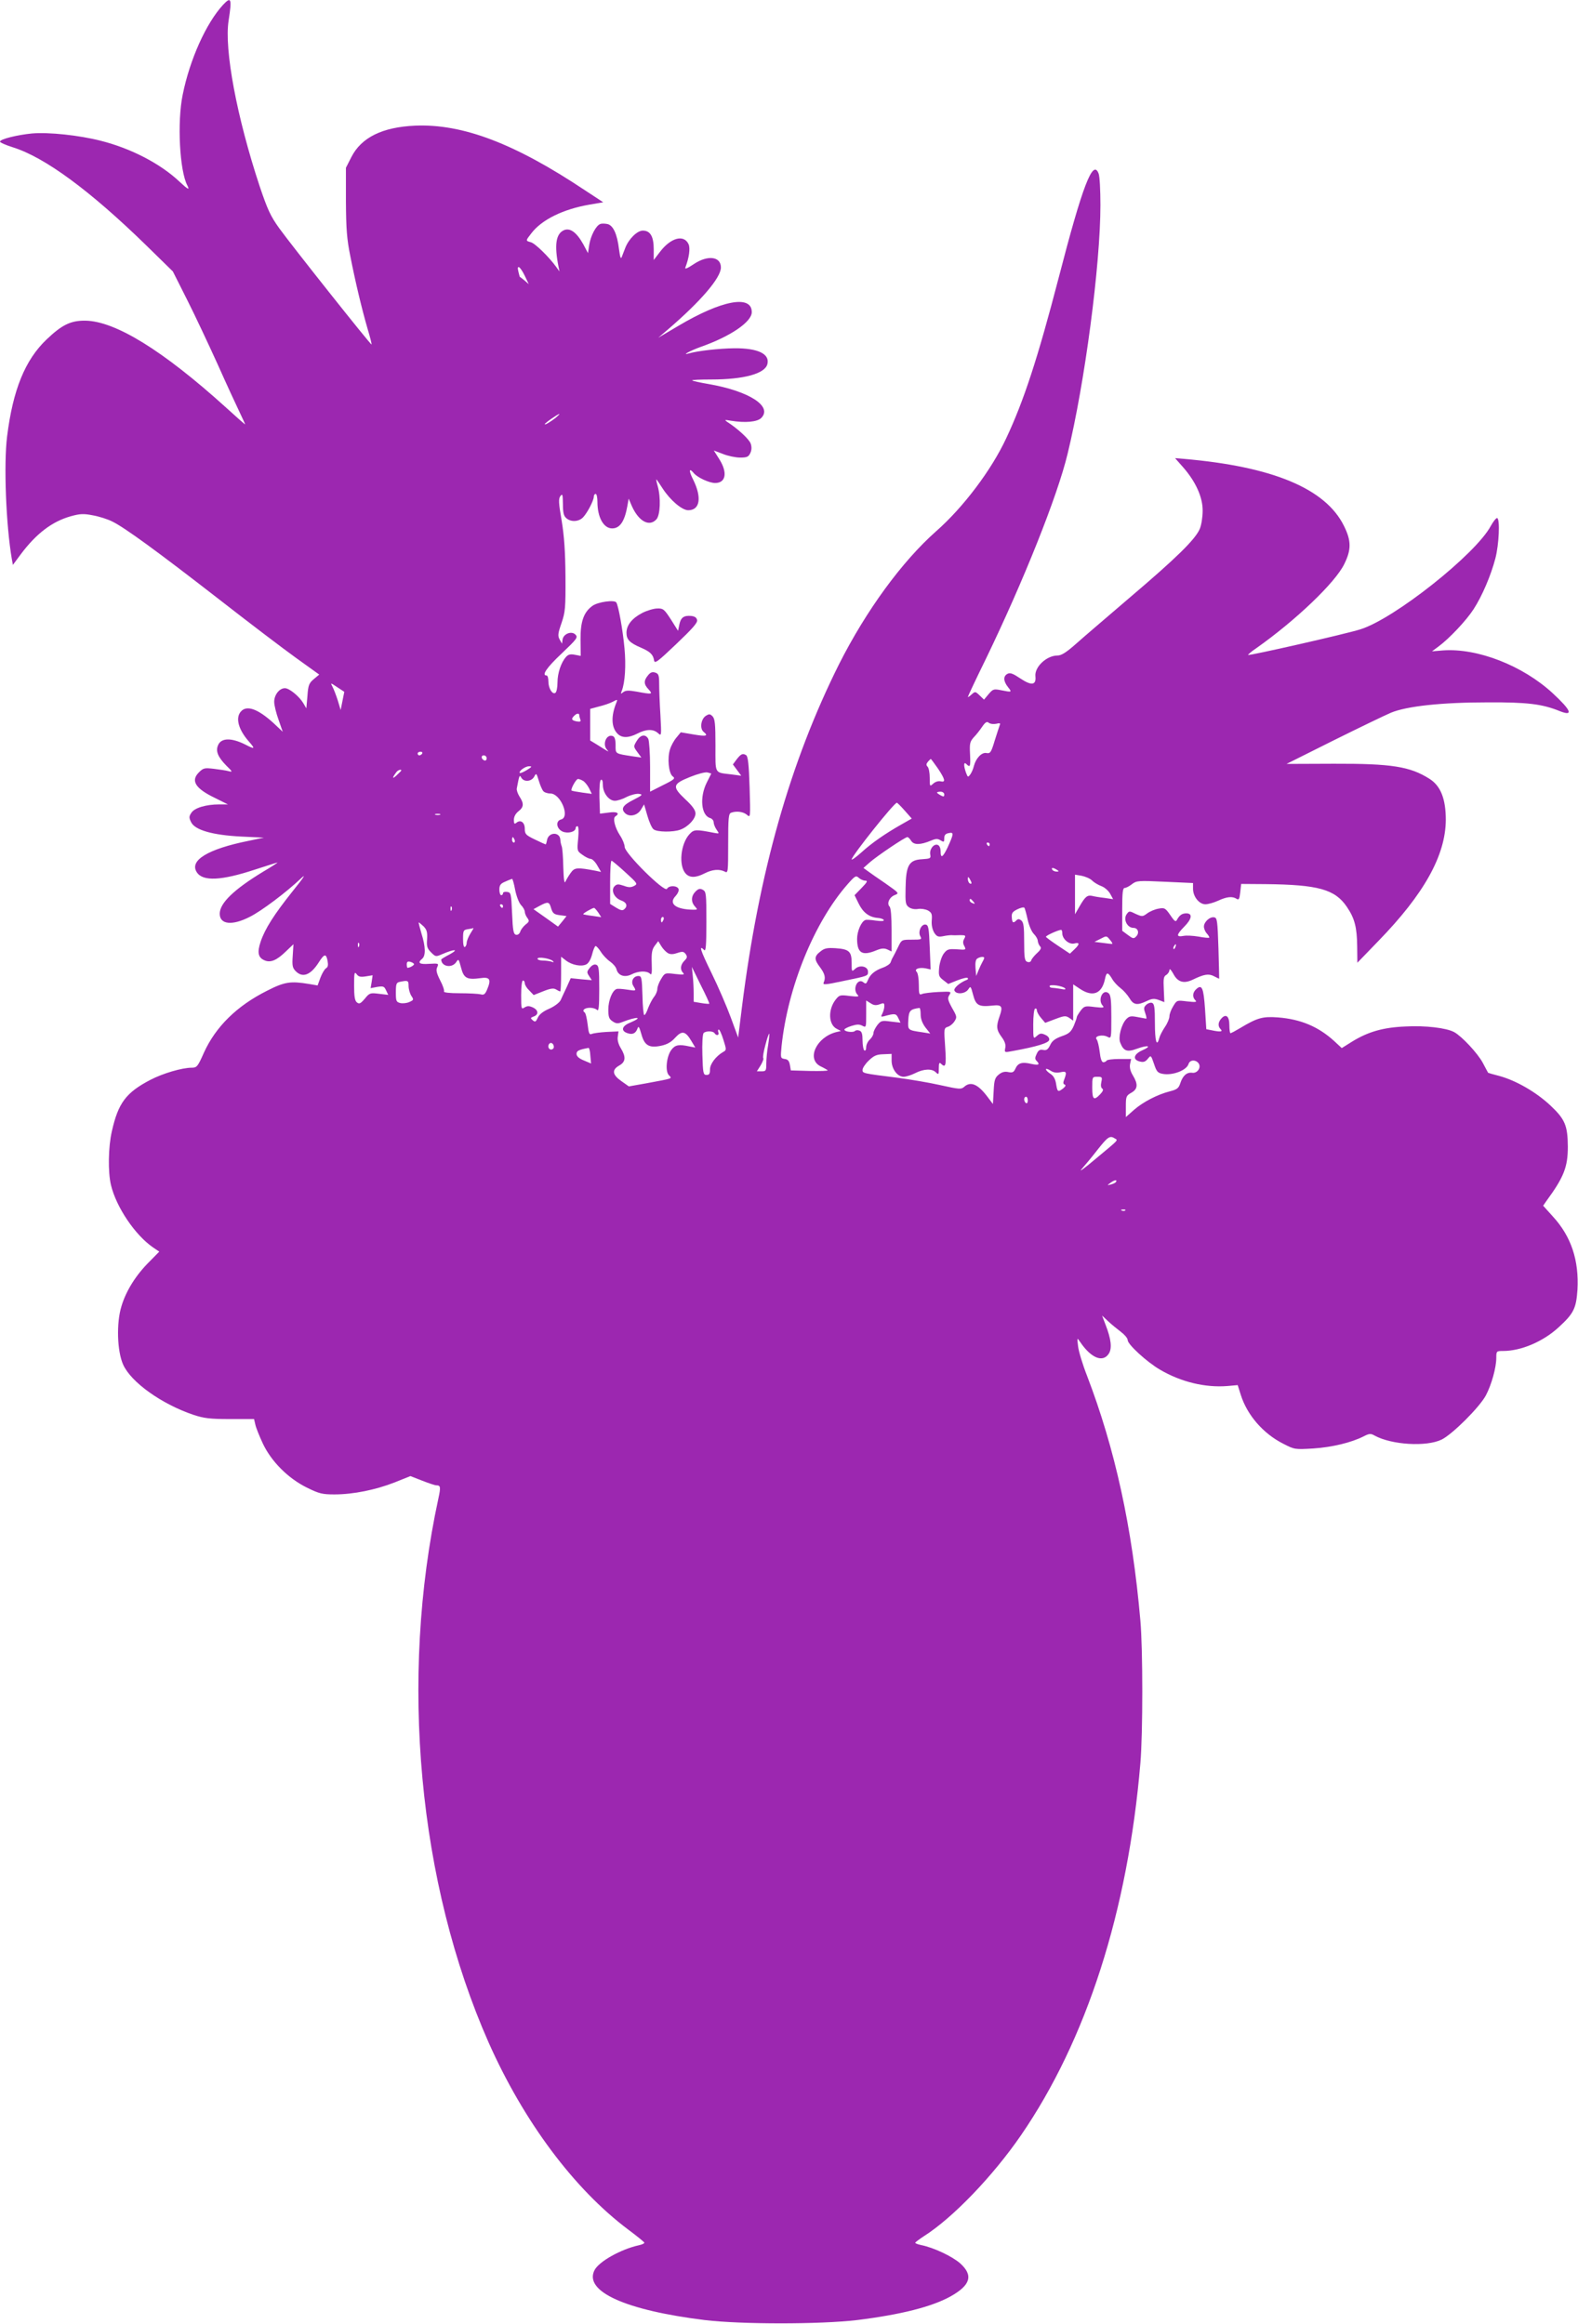 <?xml version="1.0" standalone="no"?>
<!DOCTYPE svg PUBLIC "-//W3C//DTD SVG 20010904//EN"
 "http://www.w3.org/TR/2001/REC-SVG-20010904/DTD/svg10.dtd">
<svg version="1.0" xmlns="http://www.w3.org/2000/svg"
 width="869pt" height="1280pt" viewBox="0 0 869 1280"
 preserveAspectRatio="xMidYMid meet">
<g transform="translate(0,1280) scale(0.1,-0.1)"
fill="#9c27b0" stroke="none">
<path d="M1228 12773 c-93 -101 -183 -301 -222 -495 -31 -150 -17 -420 26
-500 14 -27 3 -22 -44 22 -105 99 -267 183 -434 225 -118 30 -285 48 -378 40
-81 -8 -176 -31 -176 -45 0 -5 32 -19 70 -31 177 -55 426 -239 734 -539 l148
-145 78 -155 c43 -85 118 -245 168 -355 49 -110 104 -229 121 -264 17 -36 31
-66 31 -68 0 -2 -49 41 -108 95 -344 311 -607 474 -772 476 -81 1 -129 -23
-213 -103 -119 -113 -186 -278 -218 -535 -19 -153 -6 -488 26 -674 l6 -33 43
58 c86 115 173 181 276 210 51 14 70 15 121 5 34 -6 81 -21 105 -33 68 -32
256 -170 587 -427 164 -128 356 -274 427 -325 l128 -92 -30 -25 c-26 -22 -31
-33 -35 -93 l-6 -68 -17 29 c-23 38 -77 82 -101 82 -30 0 -59 -36 -59 -75 0
-19 11 -63 24 -99 l23 -66 -52 49 c-85 77 -146 99 -178 63 -32 -35 -14 -100
43 -165 37 -42 34 -45 -18 -18 -79 40 -136 38 -152 -5 -13 -32 1 -64 46 -110
35 -34 36 -37 13 -31 -14 4 -50 9 -81 13 -52 6 -58 5 -83 -20 -46 -46 -19 -89
90 -141 l70 -35 -48 0 c-72 0 -136 -19 -153 -46 -13 -19 -14 -27 -2 -51 20
-44 118 -72 275 -80 l126 -6 -86 -18 c-223 -45 -326 -108 -283 -173 33 -51
135 -46 320 15 65 21 121 39 124 39 3 0 -32 -23 -78 -50 -163 -99 -240 -174
-240 -232 0 -60 69 -67 166 -17 64 32 201 135 283 213 29 27 13 3 -49 -74
-101 -127 -151 -205 -175 -277 -19 -57 -14 -86 20 -101 34 -16 69 -1 120 49
l41 39 -4 -64 c-4 -55 -1 -67 17 -85 38 -38 82 -21 127 50 30 47 40 49 48 7 4
-23 2 -34 -8 -40 -8 -4 -22 -28 -31 -51 l-16 -44 -47 8 c-102 17 -135 12 -231
-37 -166 -83 -283 -198 -348 -341 -34 -77 -39 -83 -67 -83 -53 0 -159 -31
-228 -67 -134 -70 -177 -127 -212 -283 -20 -86 -22 -225 -5 -296 29 -122 133
-276 232 -344 l34 -23 -54 -55 c-74 -73 -129 -161 -154 -245 -29 -93 -24 -248
9 -322 44 -98 213 -218 388 -277 58 -19 90 -23 201 -23 l132 0 7 -30 c3 -16
22 -63 41 -104 47 -100 140 -193 244 -244 67 -33 84 -37 151 -37 103 0 226 25
331 66 l87 35 64 -25 c36 -14 71 -26 79 -26 23 0 25 -9 11 -73 -215 -994 -111
-2118 277 -2996 193 -434 470 -806 769 -1030 47 -35 86 -67 88 -71 2 -5 -12
-11 -30 -15 -99 -22 -219 -89 -244 -137 -60 -117 170 -221 607 -275 200 -24
636 -24 839 0 241 30 411 73 514 130 111 62 127 116 54 182 -44 39 -146 87
-215 101 -18 4 -33 9 -33 13 1 3 22 19 48 36 159 101 379 330 534 555 361 525
589 1233 658 2050 14 161 14 630 0 785 -45 516 -140 947 -294 1349 -24 61 -46
134 -49 161 -6 49 -6 50 11 25 60 -89 125 -116 158 -65 19 29 13 81 -18 160
l-19 50 33 -31 c18 -17 50 -43 71 -59 20 -15 37 -35 37 -45 0 -24 106 -121
178 -163 116 -68 249 -100 372 -90 l56 5 17 -54 c35 -111 123 -213 234 -269
62 -32 64 -32 166 -26 103 7 208 32 277 67 31 16 39 16 60 4 93 -51 285 -63
369 -22 59 29 209 178 244 244 31 59 57 153 57 206 0 37 1 38 38 38 98 0 219
51 305 130 83 76 97 104 104 207 9 161 -34 293 -135 403 l-54 60 18 26 c96
131 118 187 118 299 -1 116 -15 151 -96 227 -79 74 -190 138 -283 163 -32 8
-59 16 -60 17 -1 2 -15 27 -30 56 -29 53 -115 145 -157 168 -42 23 -159 37
-267 31 -124 -5 -206 -29 -293 -82 l-59 -37 -42 39 c-87 79 -183 120 -310 130
-84 6 -113 -2 -208 -59 -25 -15 -49 -28 -53 -28 -3 0 -6 20 -6 44 0 50 -19 65
-44 37 -19 -21 -20 -43 -4 -59 14 -14 -1 -16 -49 -6 l-30 6 -7 111 c-8 117
-17 138 -48 110 -21 -19 -23 -44 -5 -62 10 -10 1 -11 -45 -6 -57 7 -57 7 -77
-26 -12 -19 -21 -44 -21 -56 0 -12 -11 -39 -25 -59 -14 -21 -28 -48 -31 -61
-14 -53 -24 -16 -24 82 0 87 -3 107 -16 112 -8 3 -23 -2 -32 -11 -14 -13 -14
-21 -5 -46 6 -17 8 -30 5 -30 -4 1 -26 5 -49 9 -36 7 -45 5 -62 -13 -26 -29
-44 -98 -32 -128 18 -46 37 -54 91 -34 63 23 86 16 31 -8 -49 -22 -55 -52 -14
-62 20 -5 30 -2 44 15 17 21 17 21 34 -28 14 -42 20 -50 48 -55 54 -10 131 19
142 54 7 23 37 26 54 6 19 -22 -4 -58 -33 -54 -30 4 -52 -15 -66 -57 -9 -28
-18 -35 -57 -45 -68 -17 -149 -59 -199 -103 l-44 -39 0 59 c0 54 2 59 30 75
36 20 38 47 9 95 -14 23 -19 43 -16 62 l6 29 -65 0 c-35 0 -67 -4 -70 -9 -3
-5 -11 -9 -18 -9 -9 0 -16 20 -20 57 -4 31 -11 62 -17 69 -15 18 32 29 60 14
21 -11 21 -9 21 108 0 94 -3 122 -15 132 -32 27 -62 -38 -32 -69 10 -11 2 -12
-44 -7 -53 7 -58 6 -78 -20 -11 -15 -21 -31 -21 -35 0 -5 -8 -27 -17 -49 -15
-33 -26 -43 -67 -57 -36 -13 -53 -26 -63 -49 -12 -24 -20 -30 -39 -26 -18 3
-26 -2 -35 -22 -10 -20 -10 -29 -1 -38 21 -21 13 -26 -29 -17 -51 12 -73 5
-87 -26 -9 -20 -16 -24 -40 -19 -19 4 -35 0 -52 -14 -21 -17 -25 -30 -28 -91
l-4 -71 -34 45 c-51 66 -90 81 -125 49 -16 -14 -27 -13 -131 10 -62 14 -169
32 -238 41 -191 24 -190 24 -190 43 0 10 15 33 34 51 28 27 43 34 80 35 l46 2
0 -37 c0 -46 32 -89 66 -89 14 0 42 9 64 20 47 24 93 26 114 4 15 -14 16 -12
16 22 0 30 3 35 12 26 26 -26 30 -10 23 92 -7 100 -7 104 14 111 12 3 29 17
37 30 15 23 14 27 -13 74 -24 44 -26 54 -15 71 12 20 11 20 -60 17 -40 -2 -81
-7 -90 -11 -16 -7 -18 -2 -18 51 0 32 -5 64 -12 71 -15 15 13 26 50 19 l27 -6
-5 122 c-4 105 -7 122 -22 125 -24 5 -44 -39 -30 -64 10 -18 6 -19 -46 -19
-56 0 -57 0 -76 -40 -11 -22 -23 -47 -28 -55 -5 -8 -11 -22 -14 -31 -3 -8 -22
-21 -42 -28 -45 -16 -71 -38 -83 -70 -8 -19 -12 -21 -24 -11 -32 27 -63 -38
-32 -69 10 -10 2 -11 -44 -6 -53 7 -57 5 -77 -20 -43 -55 -40 -138 6 -161 l23
-12 -26 -6 c-109 -28 -165 -148 -87 -188 19 -9 36 -19 40 -22 3 -4 -41 -5 -98
-4 l-105 3 -5 30 c-4 22 -11 31 -29 33 -23 4 -23 6 -17 70 34 326 181 686 366
895 39 44 44 47 60 32 9 -8 25 -15 35 -15 15 0 11 -8 -20 -40 l-39 -40 22 -45
c24 -50 58 -76 104 -80 18 -1 34 -7 35 -12 2 -6 -14 -7 -44 -3 -26 4 -53 6
-58 3 -22 -8 -45 -62 -45 -103 0 -79 28 -96 105 -64 29 12 44 13 62 5 l23 -11
0 118 c0 73 -4 122 -11 129 -17 17 -1 53 29 64 25 10 23 11 -52 64 -43 29 -87
60 -99 69 l-22 16 35 31 c40 35 194 139 207 139 4 0 14 -9 21 -21 15 -23 50
-23 110 2 26 11 36 11 52 1 18 -11 20 -10 20 12 0 17 7 25 25 28 29 6 28 -3
-7 -80 -26 -54 -38 -61 -38 -22 0 19 -6 33 -16 37 -22 8 -47 -25 -41 -54 4
-20 0 -22 -46 -25 -71 -4 -88 -33 -90 -158 -2 -81 0 -93 18 -106 12 -9 32 -13
50 -10 17 3 41 -1 55 -8 21 -12 24 -20 21 -56 -2 -26 4 -50 14 -67 14 -21 22
-24 48 -19 18 4 39 6 47 6 8 -1 30 -1 48 0 30 0 32 -2 22 -20 -8 -14 -8 -26 1
-41 10 -20 9 -21 -41 -17 -47 3 -55 0 -73 -24 -11 -15 -22 -48 -25 -76 -4 -44
-2 -51 23 -70 l27 -21 50 20 c28 11 53 17 57 13 3 -4 2 -8 -4 -10 -37 -14 -74
-45 -69 -59 9 -23 59 -19 76 6 13 20 14 19 27 -30 15 -58 31 -67 106 -59 52 6
59 -4 40 -58 -20 -56 -18 -76 11 -115 17 -23 24 -42 20 -60 -5 -26 -5 -26 42
-17 132 24 197 44 200 61 2 10 -6 21 -22 28 -22 10 -29 9 -46 -6 -20 -18 -20
-18 -20 63 0 44 4 84 10 87 6 3 10 -1 10 -9 0 -8 10 -27 23 -42 l23 -27 56 21
c50 19 57 19 77 6 l21 -15 0 100 0 100 36 -24 c71 -48 122 -29 139 53 8 40 16
40 39 2 9 -17 31 -40 47 -52 16 -12 38 -37 49 -55 22 -38 43 -41 95 -16 29 14
41 15 66 6 l31 -12 -3 70 c-3 59 -1 72 14 80 9 6 17 18 17 27 1 10 9 1 21 -20
24 -47 58 -57 108 -33 62 30 87 34 116 19 15 -8 28 -14 29 -14 0 0 -1 75 -4
167 -5 152 -7 168 -23 171 -24 5 -57 -25 -57 -51 0 -11 7 -29 17 -39 9 -10 14
-20 12 -22 -2 -2 -29 0 -59 6 -30 5 -66 7 -81 4 -43 -8 -42 5 2 50 43 43 48
74 12 74 -23 0 -37 -10 -50 -33 -8 -16 -13 -14 -38 23 -27 39 -32 42 -64 36
-20 -3 -48 -15 -63 -26 -26 -19 -28 -19 -64 -3 -34 17 -36 17 -49 -1 -21 -28
2 -76 37 -76 25 0 34 -28 15 -47 -13 -14 -18 -13 -46 8 l-31 23 0 118 c0 93 3
118 14 118 7 0 25 9 40 21 25 19 34 20 181 13 l155 -7 0 -32 c0 -43 34 -85 68
-85 15 0 47 9 71 20 47 22 78 25 101 10 12 -8 16 -1 20 36 l5 46 135 -1 c290
-3 382 -29 447 -125 43 -63 56 -113 57 -219 l1 -89 115 119 c252 259 371 472
372 668 0 115 -28 187 -90 226 -107 68 -209 84 -527 83 l-260 -1 258 129 c141
70 284 139 317 153 87 36 278 57 535 57 216 1 298 -9 394 -48 78 -31 64 4 -39
99 -164 151 -413 249 -604 235 l-60 -5 35 26 c60 44 154 144 194 206 48 74 96
188 120 280 20 76 26 216 10 222 -6 1 -21 -18 -35 -43 -82 -155 -533 -513
-719 -570 -82 -26 -612 -146 -618 -141 -1 2 18 19 45 37 217 153 436 362 485
464 39 79 39 128 -2 210 -101 205 -392 327 -883 369 l-47 4 45 -51 c69 -79
108 -165 107 -240 0 -33 -7 -78 -16 -99 -25 -58 -128 -159 -382 -375 -126
-108 -262 -224 -301 -259 -52 -46 -79 -63 -100 -63 -61 0 -128 -64 -122 -115
5 -49 -22 -52 -82 -12 -42 28 -57 34 -72 26 -24 -13 -23 -40 3 -73 23 -29 22
-29 -39 -17 -40 8 -44 6 -68 -22 l-25 -30 -24 23 c-24 23 -25 23 -45 5 -11
-10 -20 -16 -20 -13 0 3 44 97 99 209 207 428 394 896 450 1129 95 389 181
1043 181 1371 0 81 -4 159 -10 173 -31 83 -88 -64 -220 -574 -115 -442 -192
-678 -289 -884 -81 -174 -236 -380 -385 -511 -190 -168 -387 -439 -535 -732
-270 -540 -442 -1147 -535 -1888 l-21 -169 -40 109 c-22 60 -70 172 -107 247
-62 127 -71 157 -40 126 9 -9 12 25 12 155 0 155 -1 167 -20 177 -15 8 -24 6
-40 -10 -24 -24 -26 -57 -3 -82 15 -17 15 -18 -8 -18 -97 1 -139 33 -99 75 13
14 20 31 17 39 -8 20 -53 21 -64 1 -13 -22 -233 196 -233 231 0 13 -11 41 -25
62 -29 44 -42 97 -26 106 27 17 9 28 -37 21 l-48 -6 -3 89 c-1 56 2 93 8 97 7
4 11 -6 11 -28 0 -44 33 -87 66 -87 14 0 43 9 65 21 22 11 53 19 67 17 24 -3
21 -7 -30 -33 -58 -29 -70 -49 -46 -73 23 -23 67 -14 87 18 l18 30 18 -62 c10
-35 25 -69 34 -75 18 -16 109 -17 148 -2 43 16 83 59 83 89 0 18 -16 41 -56
78 -74 70 -71 84 26 123 42 17 84 28 96 25 l21 -6 -25 -50 c-40 -80 -31 -180
18 -195 11 -3 20 -14 20 -23 0 -10 7 -28 16 -41 16 -23 16 -23 -12 -18 -103
20 -112 20 -137 -7 -49 -53 -61 -173 -21 -217 22 -24 55 -24 104 1 43 22 81
25 111 10 18 -10 19 -6 19 154 0 140 2 165 16 170 29 11 67 6 87 -11 20 -18
20 -16 15 151 -4 128 -9 170 -19 177 -19 12 -29 7 -53 -24 l-20 -27 23 -31 23
-31 -53 7 c-97 12 -89 -2 -89 160 0 119 -3 146 -16 160 -14 14 -19 14 -38 2
-26 -18 -33 -69 -12 -87 29 -23 16 -27 -54 -15 l-71 12 -23 -28 c-14 -16 -30
-45 -36 -65 -16 -48 -8 -134 15 -150 15 -11 9 -17 -54 -48 l-71 -36 0 136 c0
74 -5 144 -10 155 -16 28 -43 23 -64 -12 -18 -30 -18 -31 4 -61 l22 -30 -43 6
c-104 16 -99 13 -99 62 0 31 -5 46 -15 50 -35 14 -60 -45 -32 -75 13 -15 13
-15 -55 28 l-38 23 0 87 0 87 48 13 c26 6 61 18 76 26 26 14 28 14 21 -3 -31
-75 -29 -138 6 -173 24 -24 60 -24 109 1 48 25 87 26 113 3 20 -18 20 -17 14
97 -4 63 -7 141 -7 172 0 49 -3 58 -22 64 -16 5 -27 1 -40 -16 -24 -29 -23
-49 4 -77 25 -27 19 -28 -66 -12 -45 8 -61 7 -74 -3 -14 -11 -15 -10 -8 7 18
46 24 141 15 235 -9 99 -33 233 -45 252 -10 16 -103 3 -132 -19 -48 -35 -66
-87 -65 -186 l1 -89 -32 6 c-24 5 -37 2 -49 -12 -27 -30 -47 -89 -47 -141 0
-27 -5 -53 -12 -57 -16 -10 -38 25 -38 63 0 18 -4 33 -10 33 -29 0 0 43 83
121 84 80 91 89 76 104 -21 22 -66 5 -71 -27 l-3 -23 -13 23 c-11 20 -10 33
10 90 21 62 23 83 22 257 -1 138 -7 222 -21 308 -17 98 -18 120 -7 135 12 15
13 9 14 -44 0 -46 4 -65 18 -77 25 -23 68 -21 92 3 23 23 60 93 60 115 0 8 5
15 10 15 6 0 10 -20 10 -44 0 -85 34 -146 81 -146 43 0 69 39 84 124 l7 40 18
-42 c38 -84 96 -115 135 -72 21 24 25 118 7 183 -6 20 -9 37 -8 37 2 0 17 -22
35 -50 42 -65 107 -120 141 -120 65 0 76 70 27 169 -25 49 -23 68 4 35 20 -24
85 -54 117 -54 60 0 70 58 22 133 l-29 46 50 -19 c27 -11 70 -20 95 -20 38 0
46 4 56 25 8 17 8 35 2 52 -8 24 -72 83 -130 120 -16 11 -13 12 21 6 78 -13
145 -7 167 15 64 64 -66 148 -290 187 -47 8 -88 17 -90 20 -3 3 44 5 104 5
181 0 297 32 310 85 14 56 -52 88 -182 87 -84 -1 -200 -14 -249 -28 -46 -14 4
14 65 36 162 57 280 137 280 191 0 97 -166 66 -405 -76 l-110 -65 55 47 c179
154 290 283 290 340 0 61 -73 70 -150 18 -34 -23 -50 -29 -46 -19 21 55 28
106 18 129 -26 56 -99 36 -159 -44 l-33 -43 0 59 c0 71 -19 103 -60 103 -31 0
-78 -46 -97 -96 -6 -16 -15 -38 -19 -49 -5 -14 -9 -3 -15 41 -10 85 -32 132
-63 140 -14 3 -33 4 -41 0 -23 -9 -52 -64 -60 -114 l-7 -46 -26 49 c-37 66
-73 92 -107 77 -44 -20 -53 -82 -29 -202 l5 -25 -18 25 c-38 53 -117 131 -140
136 -29 8 -29 8 3 49 57 75 175 133 320 158 l76 13 -99 65 c-388 259 -675 368
-937 357 -180 -8 -296 -65 -351 -173 l-30 -59 0 -185 c1 -152 5 -207 24 -301
28 -143 63 -289 95 -400 14 -46 24 -86 22 -87 -4 -4 -443 549 -509 641 -48 67
-64 103 -107 230 -126 381 -196 754 -171 913 19 122 14 134 -31 86z m1661
-1490 l23 -48 -23 20 c-13 11 -25 20 -26 20 -1 0 -4 12 -8 28 -11 43 9 31 34
-20z m171 -784 c-31 -24 -60 -41 -60 -35 0 6 72 56 80 56 3 0 -6 -9 -20 -21z
m-1174 -1559 l-10 -50 -16 53 c-9 28 -22 62 -29 75 -12 23 -12 23 27 -3 l38
-25 -10 -50z m1304 -79 c0 -5 3 -16 6 -24 4 -11 -1 -13 -20 -10 -29 6 -32 13
-14 31 14 14 28 16 28 3z m2296 -47 c19 5 25 3 20 -6 -3 -7 -15 -46 -28 -86
-20 -67 -25 -73 -46 -69 -26 5 -58 -29 -69 -72 -3 -14 -12 -35 -19 -45 -13
-18 -14 -18 -24 8 -14 39 -14 64 2 48 21 -21 23 -14 20 54 -3 59 -1 69 20 93
14 14 35 41 47 59 18 26 26 30 37 21 8 -6 25 -8 40 -5z m-3161 -164 c-3 -5
-10 -10 -16 -10 -5 0 -9 5 -9 10 0 6 7 10 16 10 8 0 12 -4 9 -10z m355 -26 c0
-9 -5 -14 -12 -12 -18 6 -21 28 -4 28 9 0 16 -7 16 -16z m2485 -56 c40 -60 44
-78 15 -71 -12 3 -29 -2 -40 -12 -20 -18 -20 -17 -20 31 0 28 -5 55 -12 62 -8
8 -8 15 2 27 7 8 14 15 16 15 2 0 19 -24 39 -52z m-2264 -9 c-18 -11 -35 -18
-38 -16 -9 9 29 37 50 37 19 0 17 -3 -12 -21z m-691 -2 c0 -2 -12 -14 -27 -28
-24 -22 -24 -13 0 19 8 11 27 17 27 9z m781 -113 c6 -8 24 -14 40 -14 56 0
110 -130 59 -143 -32 -8 -26 -52 9 -67 30 -12 71 -1 71 20 0 6 5 10 10 10 6 0
8 -25 4 -68 -7 -68 -6 -69 24 -90 16 -12 37 -22 45 -22 8 0 25 -16 36 -36 l21
-36 -27 6 c-105 20 -119 19 -140 -11 -11 -15 -24 -37 -29 -48 -6 -14 -10 10
-12 80 -1 55 -5 107 -9 115 -3 8 -7 24 -7 34 -2 47 -67 45 -74 -3 -2 -11 -5
-21 -7 -21 -3 0 -29 12 -60 27 -50 24 -55 30 -55 59 0 35 -23 52 -46 33 -11
-9 -14 -6 -14 16 0 17 9 34 25 47 30 23 31 43 6 81 -10 16 -17 36 -15 45 14
74 15 77 25 59 14 -25 56 -22 71 6 11 21 12 20 25 -22 7 -24 18 -49 24 -57z
m219 56 c10 -5 25 -24 34 -41 l15 -31 -52 7 c-29 4 -55 9 -59 11 -8 5 24 64
35 64 5 0 17 -4 27 -10z m1990 -75 c0 -13 -4 -14 -20 -5 -11 6 -20 13 -20 15
0 3 9 5 20 5 11 0 20 -7 20 -15z m-217 -90 l38 -43 -58 -33 c-88 -50 -162
-101 -220 -154 -29 -26 -53 -43 -53 -38 1 20 235 314 249 312 3 0 23 -20 44
-44z m-2560 -22 c-7 -2 -19 -2 -25 0 -7 3 -2 5 12 5 14 0 19 -2 13 -5z m411
-138 c3 -8 1 -15 -4 -15 -6 0 -10 7 -10 15 0 8 2 15 4 15 2 0 6 -7 10 -15z
m2616 -25 c0 -5 -2 -10 -4 -10 -3 0 -8 5 -11 10 -3 6 -1 10 4 10 6 0 11 -4 11
-10z m-2006 -154 c67 -61 69 -64 48 -75 -18 -9 -30 -9 -57 1 -30 10 -38 10
-51 -3 -21 -22 -1 -65 37 -78 31 -11 37 -32 16 -49 -9 -8 -21 -5 -45 10 l-32
20 0 119 c0 65 3 119 8 119 4 -1 38 -29 76 -64z m2376 14 c13 -8 13 -10 -2
-10 -9 0 -20 5 -23 10 -8 13 5 13 25 0z m194 -59 c12 -12 35 -25 51 -31 17 -6
38 -24 48 -41 l17 -31 -47 7 c-27 3 -57 8 -68 11 -27 6 -39 -4 -69 -56 l-26
-45 0 109 0 109 36 -6 c20 -4 47 -15 58 -26z m-664 -14 c0 -5 -4 -5 -10 -2 -5
3 -10 14 -10 23 0 15 2 15 10 2 5 -8 10 -19 10 -23z m-2513 -38 c7 -35 21 -71
32 -83 12 -12 21 -29 21 -37 0 -8 6 -24 14 -34 12 -17 11 -21 -10 -37 -12 -10
-26 -28 -29 -39 -4 -12 -14 -19 -23 -17 -14 3 -18 21 -22 118 -5 110 -6 115
-27 118 -13 2 -23 -1 -23 -7 0 -6 -4 -11 -10 -11 -5 0 -10 14 -10 30 0 25 6
34 33 45 17 8 34 14 37 15 3 0 11 -28 17 -61z m2523 -64 c11 -13 10 -14 -4 -9
-9 3 -16 10 -16 15 0 13 6 11 20 -6z m-2325 -37 c9 -28 16 -34 47 -38 l38 -5
-23 -29 -24 -29 -67 48 -68 48 33 18 c47 25 54 24 64 -13z m-265 12 c0 -5 -2
-10 -4 -10 -3 0 -8 5 -11 10 -3 6 -1 10 4 10 6 0 11 -4 11 -10z m-283 -22 c-3
-8 -6 -5 -6 6 -1 11 2 17 5 13 3 -3 4 -12 1 -19z m3172 -51 c7 -33 22 -68 34
-80 12 -12 22 -29 22 -39 1 -10 7 -24 13 -30 8 -8 4 -18 -17 -37 -15 -14 -30
-32 -32 -40 -3 -9 -12 -12 -22 -8 -14 5 -17 22 -17 110 0 82 -3 107 -15 117
-12 10 -19 10 -27 2 -18 -18 -24 -15 -26 16 -2 23 4 31 30 44 18 9 36 13 39 9
3 -3 11 -32 18 -64z m-2364 37 l16 -25 -48 7 c-26 3 -50 8 -51 9 -4 4 49 34
59 35 4 0 14 -12 24 -26z m359 -39 c-4 -8 -8 -15 -10 -15 -2 0 -4 7 -4 15 0 8
4 15 10 15 5 0 7 -7 4 -15z m-1321 -37 c18 -19 21 -32 19 -70 -3 -40 0 -51 22
-73 25 -25 26 -25 63 -9 65 28 93 28 41 -1 -27 -14 -48 -27 -48 -29 0 -39 58
-50 82 -15 13 20 14 19 27 -30 15 -58 32 -68 106 -58 52 8 61 -6 39 -59 -12
-30 -19 -35 -37 -30 -12 3 -64 6 -115 6 -57 0 -91 4 -87 10 3 5 -6 33 -21 61
-20 40 -24 57 -16 73 9 20 7 21 -44 18 -55 -4 -67 5 -39 28 20 17 19 66 -4
139 -10 34 -17 61 -15 61 2 0 14 -10 27 -22z m257 -40 c-11 -18 -20 -41 -20
-50 0 -9 -4 -20 -10 -23 -6 -4 -10 13 -10 44 0 47 2 50 28 54 15 2 28 5 29 6
2 0 -6 -14 -17 -31z m3260 2 c0 -31 37 -63 66 -56 31 8 31 -4 0 -33 l-24 -23
-66 44 c-36 24 -66 46 -66 49 0 7 67 37 83 38 4 1 7 -8 7 -19z m276 -58 c-2
-1 -24 1 -51 5 l-48 6 34 17 c32 17 33 17 50 -4 10 -11 16 -22 15 -24z m-2448
-51 c14 -8 30 -7 53 1 27 9 34 8 45 -6 10 -15 9 -21 -7 -37 -22 -22 -25 -49
-7 -67 10 -10 1 -11 -44 -6 -56 7 -57 6 -77 -27 -12 -19 -21 -44 -21 -55 0
-12 -8 -32 -19 -45 -10 -13 -24 -41 -32 -61 -7 -21 -16 -38 -21 -38 -4 0 -9
48 -10 108 -3 97 -5 107 -22 107 -28 0 -44 -30 -28 -55 17 -28 17 -28 -35 -20
-26 4 -53 6 -58 3 -23 -8 -45 -63 -45 -112 0 -42 4 -53 24 -66 19 -13 29 -13
52 -4 82 32 121 30 44 -3 -45 -18 -52 -44 -17 -57 29 -11 47 -3 57 23 6 18 10
13 22 -29 17 -63 43 -78 109 -64 33 7 56 20 78 45 37 40 56 36 89 -20 l21 -35
-32 6 c-59 13 -79 9 -100 -19 -27 -36 -35 -119 -13 -140 18 -19 25 -16 -125
-44 l-96 -17 -41 29 c-50 35 -54 62 -12 86 36 20 38 47 9 95 -13 21 -20 45
-17 63 l4 30 -65 -3 c-36 -2 -73 -7 -82 -11 -14 -6 -17 3 -23 53 -4 33 -11 63
-17 66 -16 11 1 25 30 25 15 0 32 -5 39 -12 9 -9 12 16 12 115 0 110 -2 129
-17 134 -10 4 -23 -2 -35 -17 -17 -21 -17 -25 -4 -45 l15 -23 -58 5 -58 6 -22
-49 c-13 -27 -28 -60 -34 -73 -7 -13 -33 -33 -62 -46 -33 -14 -55 -31 -63 -49
-11 -24 -15 -26 -28 -15 -14 12 -13 14 5 21 29 10 26 36 -5 50 -20 9 -30 9
-45 0 -18 -12 -19 -9 -19 68 0 47 4 80 10 80 6 0 10 -7 10 -15 0 -9 11 -27 25
-40 l24 -25 53 21 c40 16 57 18 70 10 10 -6 20 -11 23 -11 3 0 5 43 5 96 l0
95 26 -20 c33 -26 86 -36 113 -22 13 7 25 29 32 56 6 25 15 45 19 45 5 0 18
-15 29 -32 11 -18 34 -42 50 -53 16 -11 33 -30 36 -43 9 -35 45 -47 83 -28 37
19 83 21 101 4 10 -11 12 1 10 58 -2 57 2 76 17 96 l19 25 17 -28 c9 -15 26
-32 36 -38z m-1701 37 c-3 -8 -6 -5 -6 6 -1 11 2 17 5 13 3 -3 4 -12 1 -19z
m4496 -3 c-3 -9 -8 -14 -10 -11 -3 3 -2 9 2 15 9 16 15 13 8 -4z m-3428 -78
c7 -7 4 -8 -8 -3 -10 3 -32 6 -48 6 -16 0 -29 5 -29 10 0 13 70 2 85 -13z
m2375 18 c0 -3 -4 -13 -10 -23 -5 -9 -15 -30 -22 -47 l-12 -30 -4 44 c-2 29 1
47 10 52 14 10 38 12 38 4z m-3140 -35 c0 -7 -24 -20 -36 -20 -2 0 -4 9 -4 19
0 14 5 18 20 14 11 -3 20 -9 20 -13z m1626 -218 c-2 -1 -22 0 -45 4 l-41 7 0
47 c0 26 -2 69 -5 96 l-5 49 49 -100 c28 -55 49 -101 47 -103z m-1891 151 l37
6 -5 -35 -6 -36 37 7 c33 5 38 3 48 -19 l12 -25 -51 6 c-48 6 -52 5 -78 -27
-24 -28 -31 -31 -44 -20 -11 9 -15 33 -15 93 0 70 2 78 14 62 10 -14 21 -17
51 -12z m235 -53 c0 -17 7 -41 15 -54 14 -21 14 -23 -10 -34 -15 -7 -37 -9
-51 -6 -22 6 -24 11 -24 59 0 48 3 54 23 58 44 9 47 7 47 -23z m3615 -13 c7
-6 -1 -8 -24 -3 -18 3 -40 6 -47 6 -8 0 -14 4 -14 9 0 12 71 2 85 -12z m-1021
-88 c23 9 26 8 26 -10 0 -11 -5 -29 -11 -41 -9 -17 -8 -19 8 -15 62 17 68 16
80 -10 l12 -25 -53 6 c-50 7 -55 5 -75 -20 -11 -15 -21 -34 -21 -44 0 -9 -9
-25 -20 -35 -11 -10 -20 -29 -20 -42 0 -14 -4 -21 -10 -18 -5 3 -10 28 -10 55
0 35 -4 50 -17 54 -9 4 -20 3 -25 -2 -10 -10 -58 -4 -58 8 0 4 17 13 39 20 29
9 43 10 60 1 21 -11 21 -10 21 64 l0 75 24 -15 c18 -12 30 -13 50 -6z m226
-56 c0 -24 9 -48 26 -71 l27 -34 -44 7 c-81 12 -80 11 -77 68 3 51 10 59 61
66 4 1 7 -15 7 -36z m-1086 -140 c17 -54 17 -56 -1 -66 -40 -23 -73 -66 -73
-96 0 -24 -4 -31 -19 -31 -18 0 -20 9 -23 111 -2 61 1 114 7 120 12 12 52 12
60 -1 10 -16 28 -12 21 5 -3 8 -2 15 2 15 5 0 16 -25 26 -57z m246 -29 c-6
-32 -10 -78 -10 -101 0 -40 -2 -43 -26 -43 l-26 0 21 33 c11 19 18 37 14 40
-3 4 2 36 12 72 9 36 19 64 21 62 2 -2 -1 -30 -6 -63z m-1180 -10 c0 -8 -7
-14 -15 -14 -15 0 -21 21 -9 33 10 9 24 -2 24 -19z m201 -48 l4 -43 -40 17
c-27 11 -40 23 -40 36 0 17 12 23 66 33 4 0 9 -19 10 -43z m2589 -91 c33 7 36
1 21 -39 -7 -17 -7 -26 2 -29 8 -3 5 -10 -8 -21 -29 -22 -32 -20 -39 24 -4 27
-14 45 -31 56 -14 9 -25 20 -25 25 0 5 11 2 25 -7 16 -11 34 -14 55 -9z m225
-54 c-4 -18 -2 -32 5 -36 8 -5 4 -15 -11 -31 -35 -37 -44 -30 -44 36 0 59 0
60 28 60 26 0 28 -2 22 -29z m-405 -102 c0 -11 -4 -17 -10 -14 -5 3 -10 13
-10 21 0 8 5 14 10 14 6 0 10 -9 10 -21z m480 -209 c17 -11 26 -2 -110 -115
-58 -49 -91 -73 -74 -54 17 19 57 67 88 107 57 72 68 80 96 62z m6 -239 c-3
-5 -16 -11 -28 -14 -22 -6 -22 -5 -4 8 22 17 40 20 32 6z m51 -157 c-3 -3 -12
-4 -19 -1 -8 3 -5 6 6 6 11 1 17 -2 13 -5z"/>
<path d="M3538 9425 c-58 -30 -88 -68 -88 -110 0 -37 17 -55 80 -82 51 -22 67
-38 72 -70 3 -20 19 -8 122 90 88 84 118 117 115 132 -3 14 -13 21 -34 23 -40
3 -56 -9 -64 -48 l-7 -34 -39 62 c-37 57 -43 62 -75 61 -19 0 -56 -11 -82 -24z"/>
<path d="M4518 7560 c-35 -27 -35 -44 -2 -87 26 -35 32 -57 20 -84 -6 -14 7
-13 106 8 140 29 138 28 138 52 0 29 -45 39 -70 16 -20 -18 -20 -17 -20 32 0
63 -14 76 -88 81 -47 3 -62 0 -84 -18z"/>
</g>
</svg>
